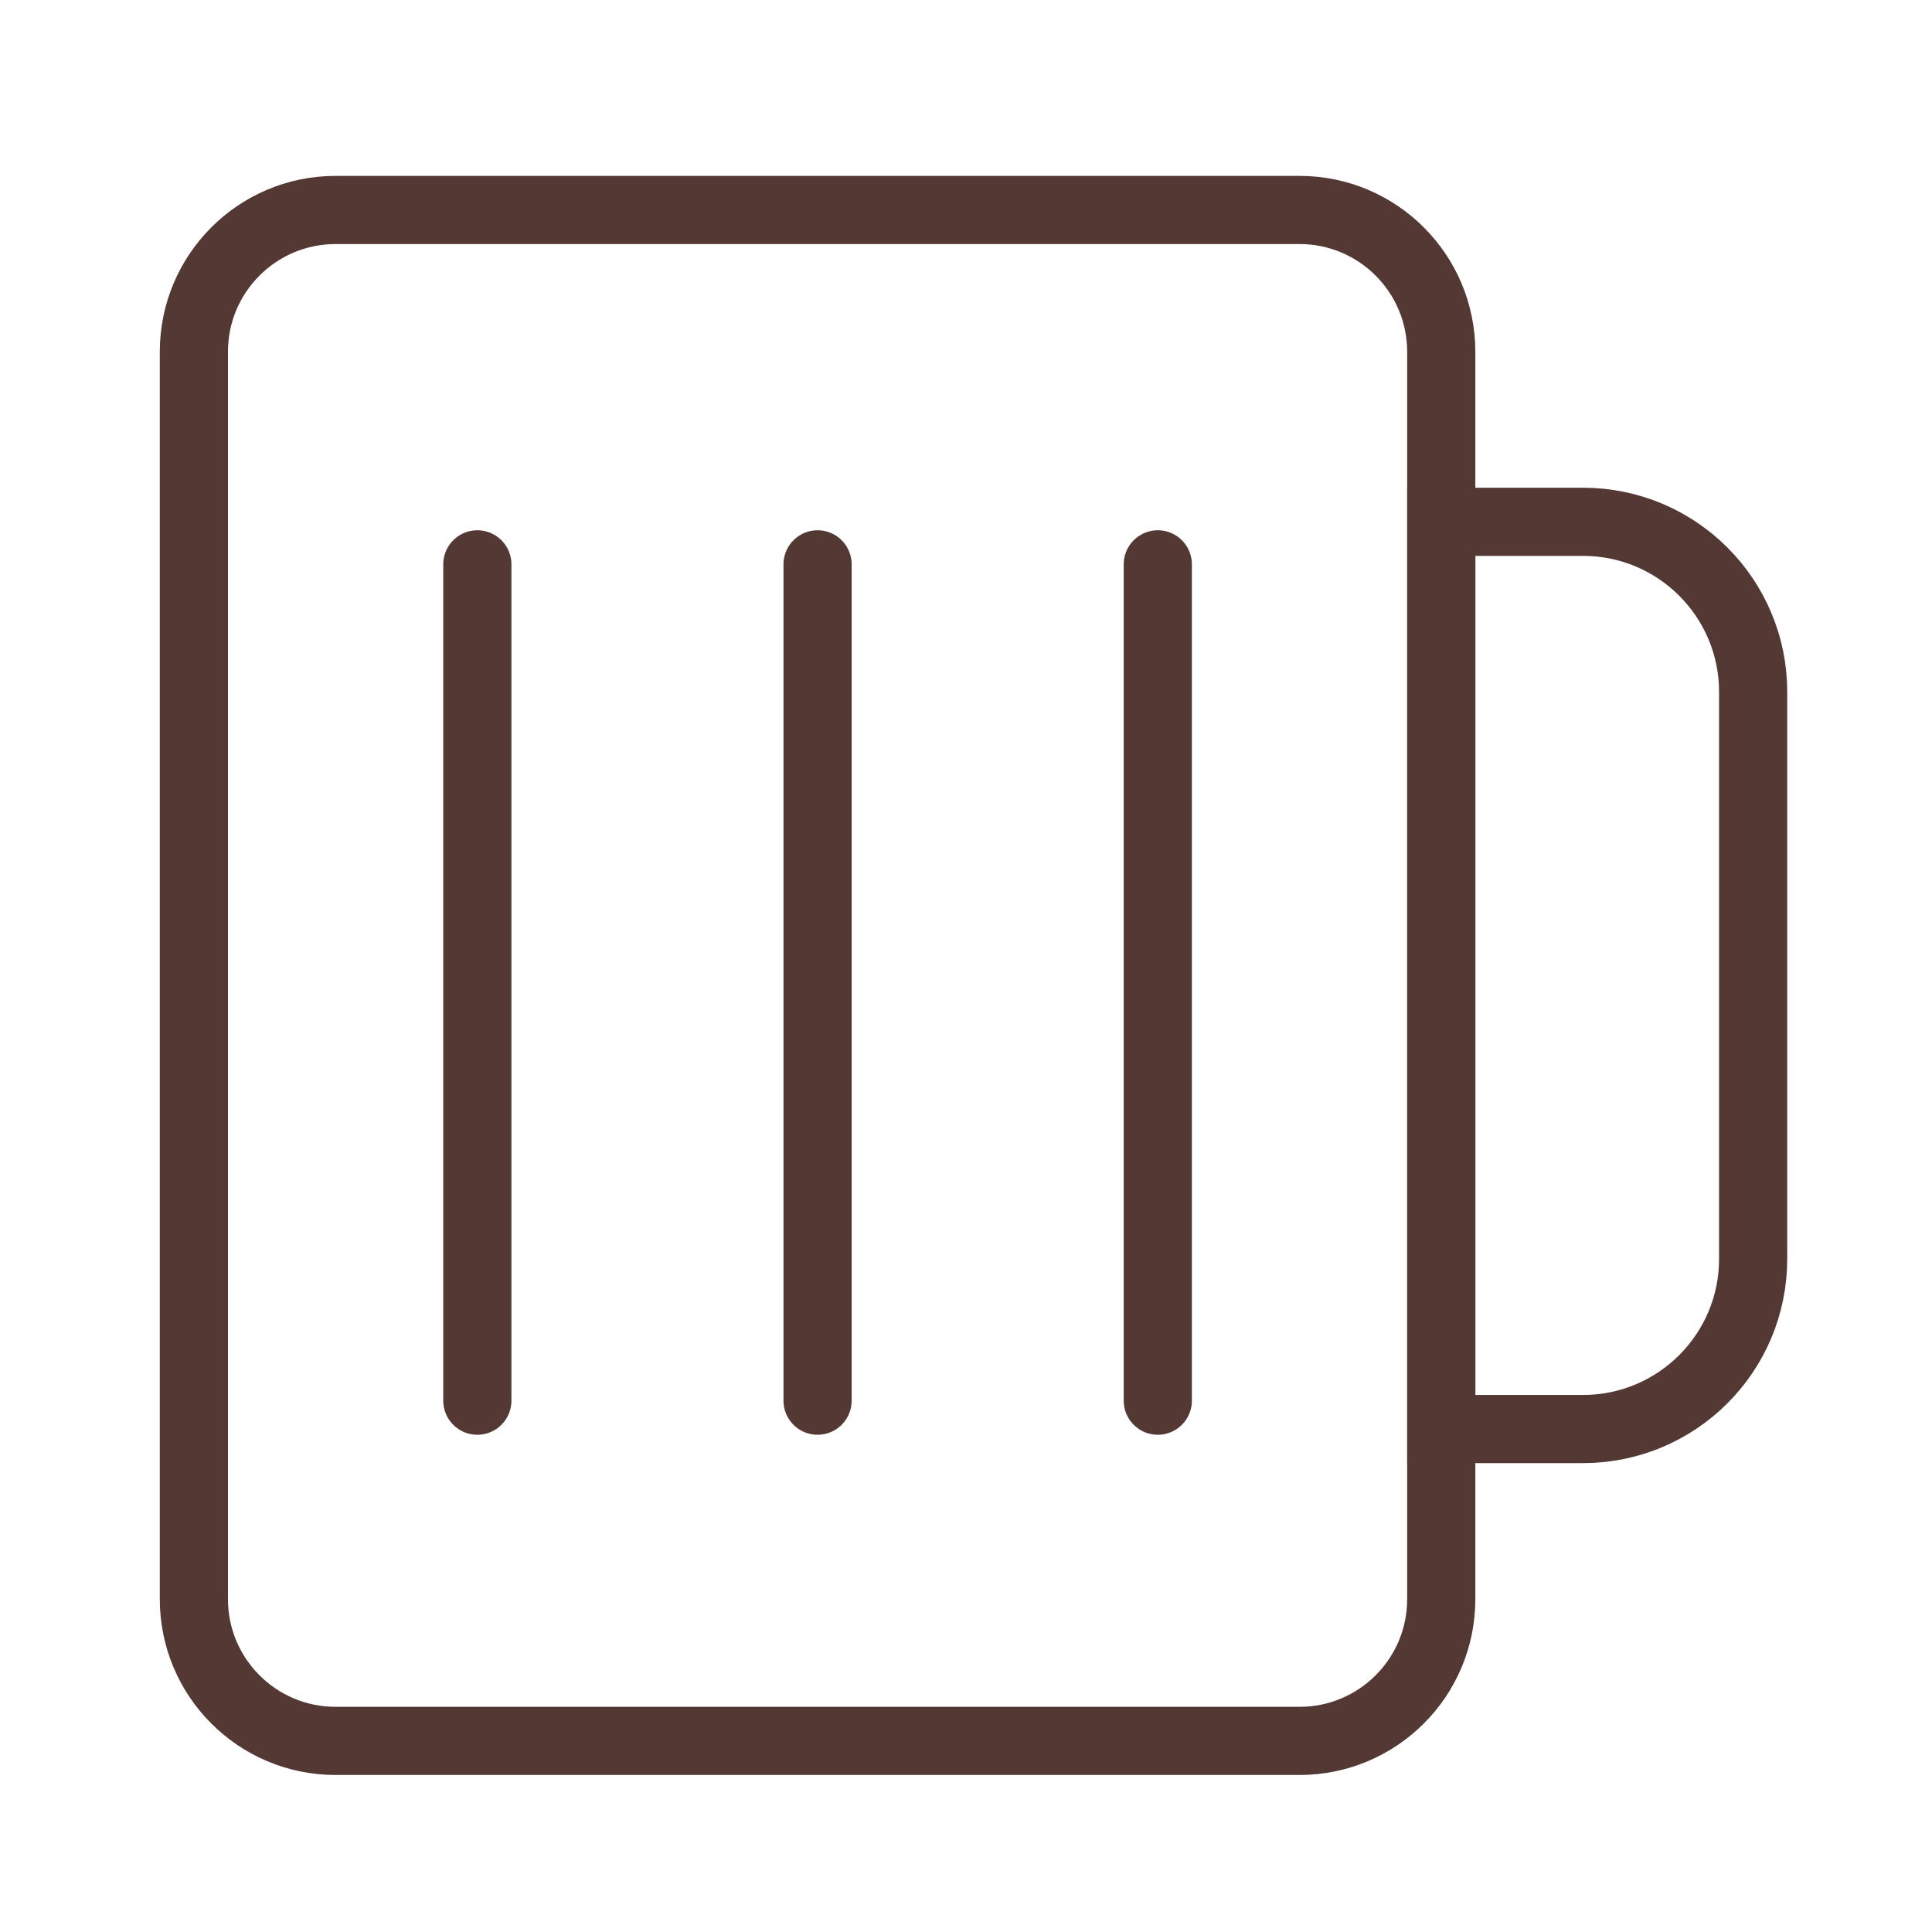 <?xml version="1.0" encoding="utf-8"?>
<!DOCTYPE svg PUBLIC "-//W3C//DTD SVG 1.1//EN" "http://www.w3.org/Graphics/SVG/1.1/DTD/svg11.dtd">
<svg version="1.1" id="Layer_1" xmlns="http://www.w3.org/2000/svg" xmlns:xlink="http://www.w3.org/1999/xlink" x="0px" y="0px"
	 width="64px" height="64px" viewBox="0 0 56.689 56.689" enable-background="new 0 0 56.689 56.689" xml:space="preserve">
<g>
	<path fill="none" stroke="#533834" stroke-width="2" stroke-miterlimit="10" d="M38.13,51.082H9.847
		c-2.296,0-4.158-1.862-4.158-4.159V10.321c0-2.298,1.862-4.16,4.158-4.16H38.13c2.297,0,4.159,1.862,4.159,4.16v36.602
		C42.29,49.22,40.427,51.082,38.13,51.082z"/>
	
		<line fill="none" stroke="#533834" stroke-width="2" stroke-linecap="round" stroke-miterlimit="10" x1="14.006" y1="16.559" x2="14.006" y2="41.099"/>
	
		<line fill="none" stroke="#533834" stroke-width="2" stroke-linecap="round" stroke-miterlimit="10" x1="23.989" y1="16.559" x2="23.989" y2="41.099"/>
	
		<line fill="none" stroke="#533834" stroke-width="2" stroke-linecap="round" stroke-miterlimit="10" x1="33.972" y1="16.559" x2="33.972" y2="41.099"/>
	<path fill="none" stroke="#533834" stroke-width="2" stroke-miterlimit="10" d="M46.45,41.931h-4.16v-26.62h4.16
		c2.755,0,4.991,2.235,4.991,4.991V36.94C51.441,39.696,49.205,41.931,46.45,41.931z"/>
</g>
</svg>
